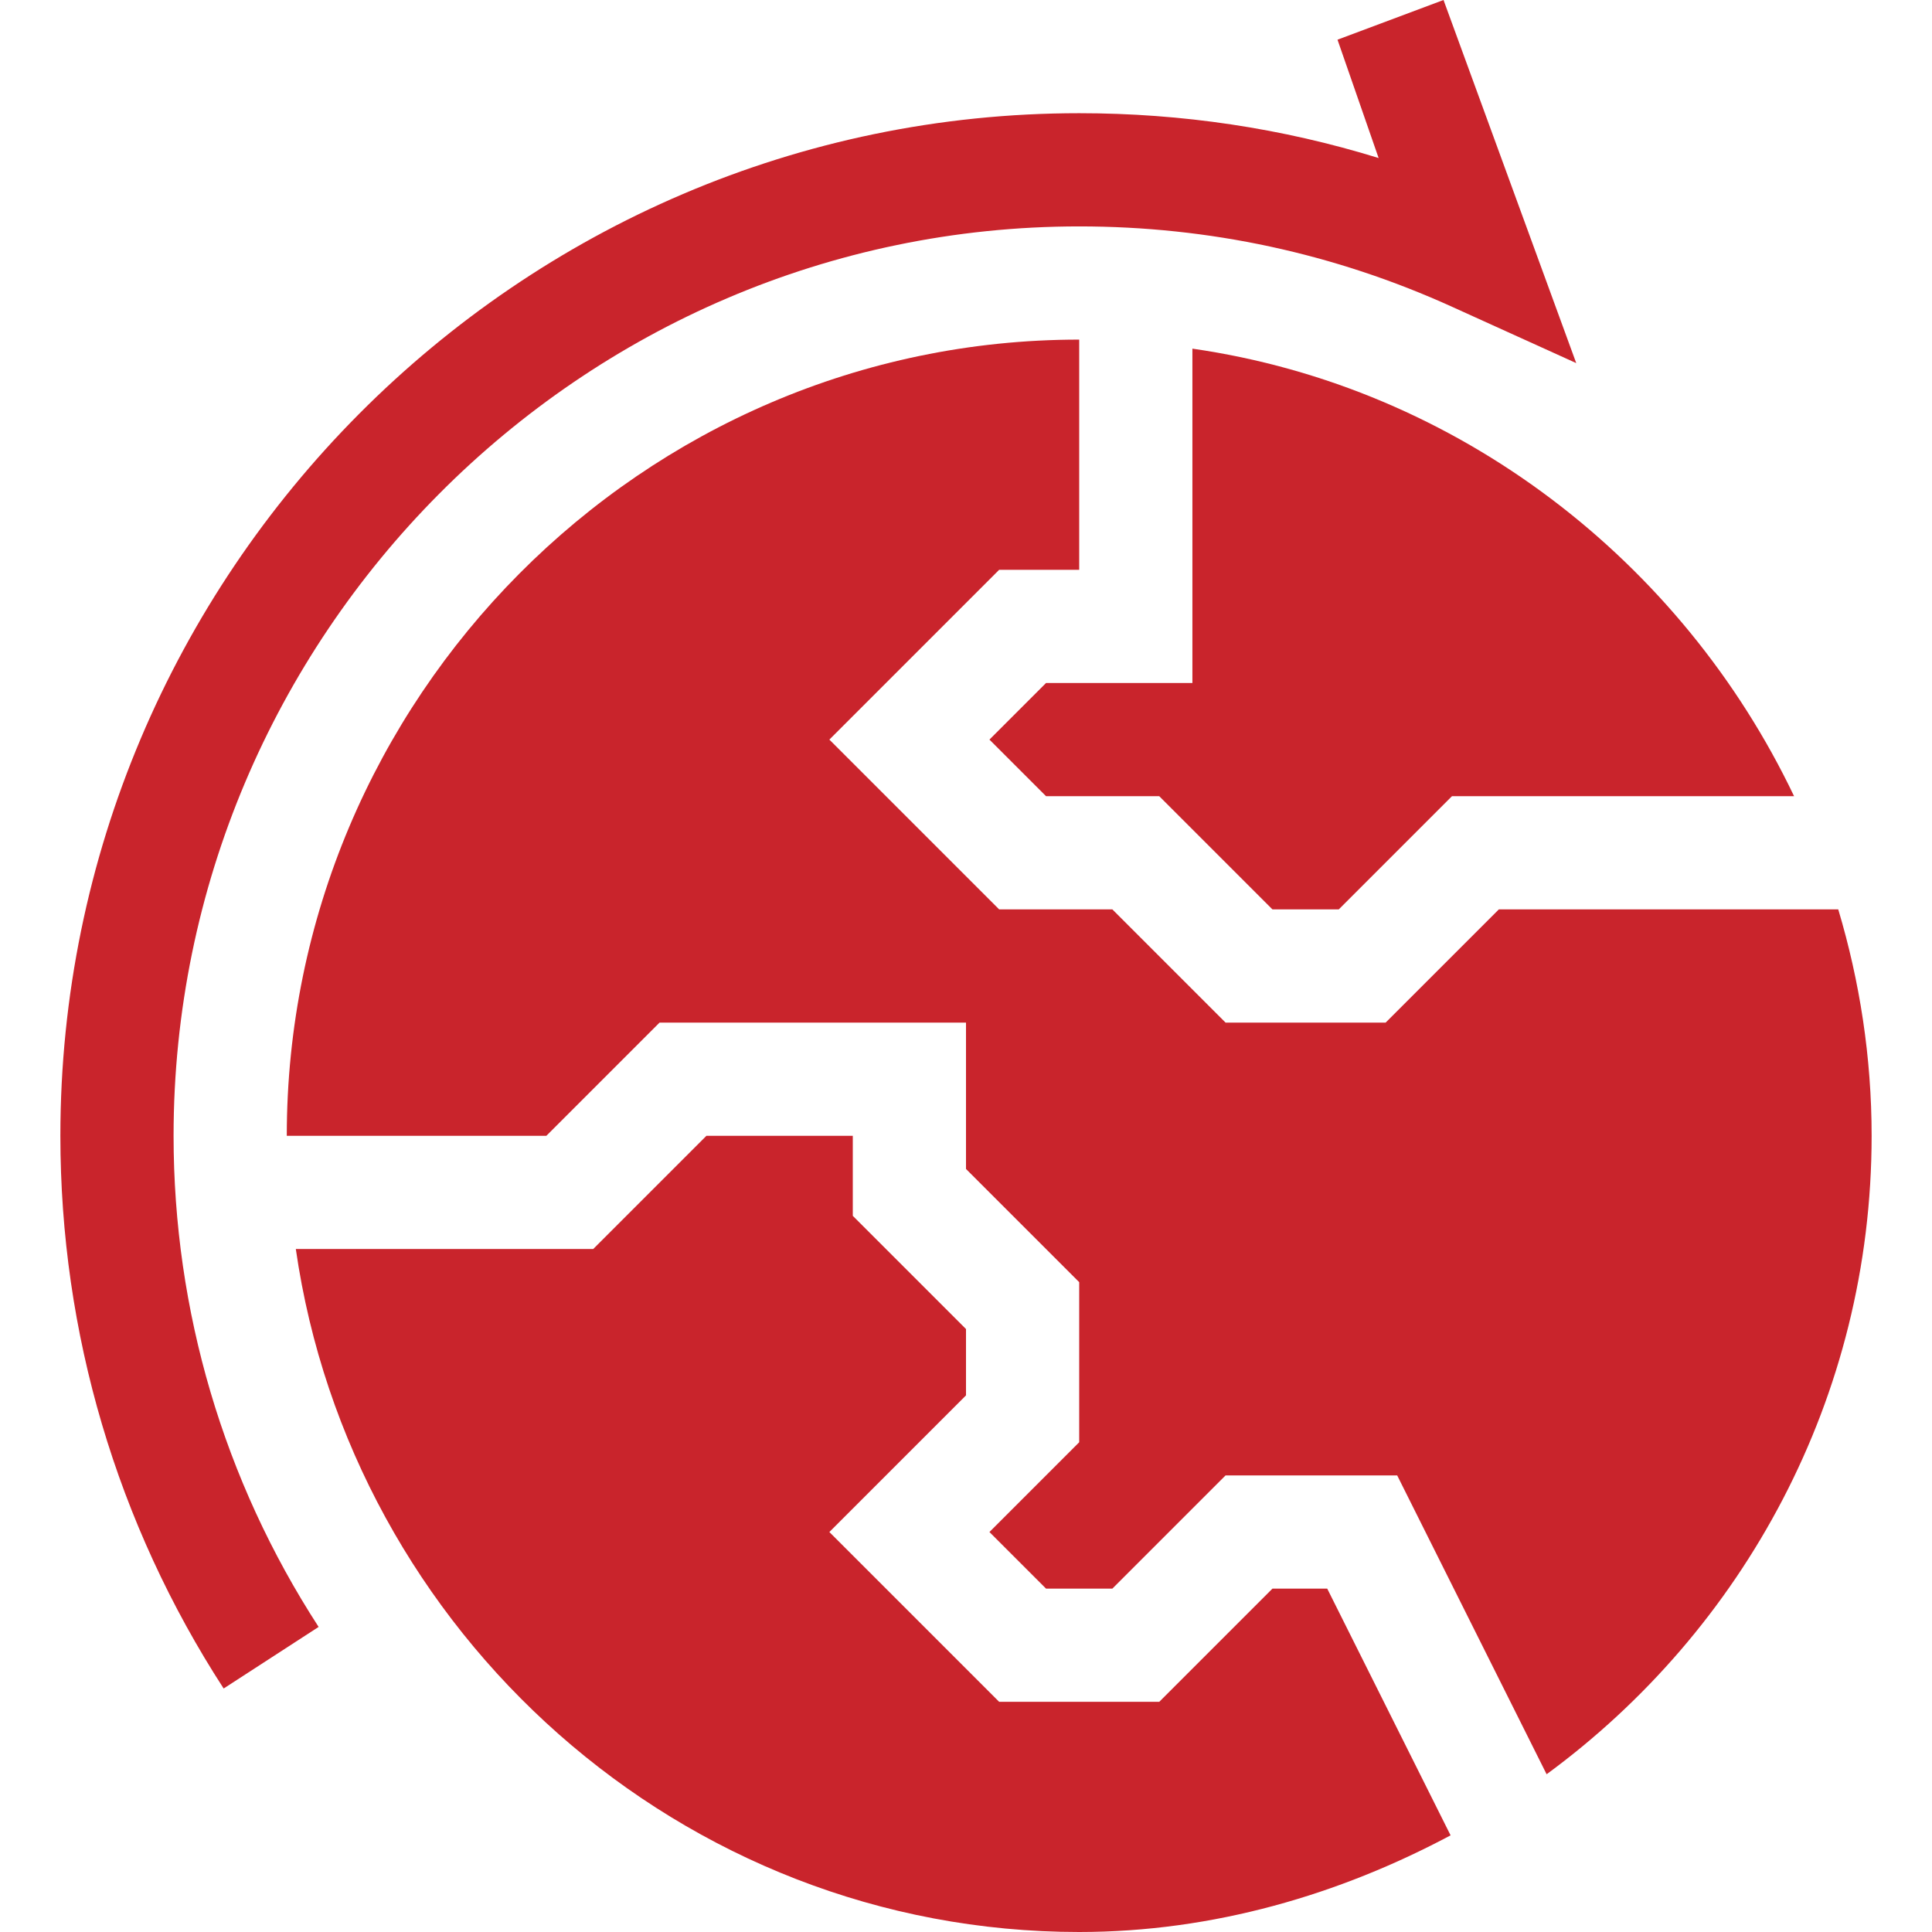 <svg xmlns="http://www.w3.org/2000/svg" version="1.1" xmlns:xlink="http://www.w3.org/1999/xlink" width="512" height="512" x="0" y="0" viewBox="0 0 512 512" style="enable-background:new 0 0 512 512" xml:space="preserve" class=""><g><path d="M84.438 431.151C59.286 392.362 46 347.348 46 301 46 168.666 153.666 60 286 60c34.409 0 67.661 7.163 98.804 21.299l32.915 14.927L382.548 0l-28.096 10.518L365.35 41.88C339.789 33.984 313.217 30 286 30 137.128 30 16 152.128 16 301c0 52.163 14.956 102.803 43.271 146.47z" fill="#c9242c" opacity="1" data-original="#000000" class=""></path><path d="M316 92.395V181h-38.789l-15 15 15 15h30l30 30h17.578l30-30h90.661C445.791 148.832 386.58 102.561 316 92.395z" fill="#c9242c" opacity="1" data-original="#000000" class=""></path><path d="M496 301c0-20.856-3.157-40.97-8.844-60h-89.945l-30 30h-42.422l-30-30h-30l-45-45 45-45H286V90C170.204 90 76 185.204 76 301h68.789l30-30H256v38.789l30 30v42.422L262.211 406l15 15h17.578l30-30h45.483l39.598 79.195C461.974 431.944 496 370.446 496 301z" fill="#c9242c" opacity="1" data-original="#000000" class=""></path><path d="m187.211 301-30 30H78.395C93.029 432.598 180.416 512 286 512c35.557 0 69.038-9.95 98.421-25.613L351.728 421h-14.517l-30 30h-42.422l-45-45L256 369.789v-17.578l-30-30V301z" fill="#c9242c" opacity="1" data-original="#000000" class=""></path></g></svg>
